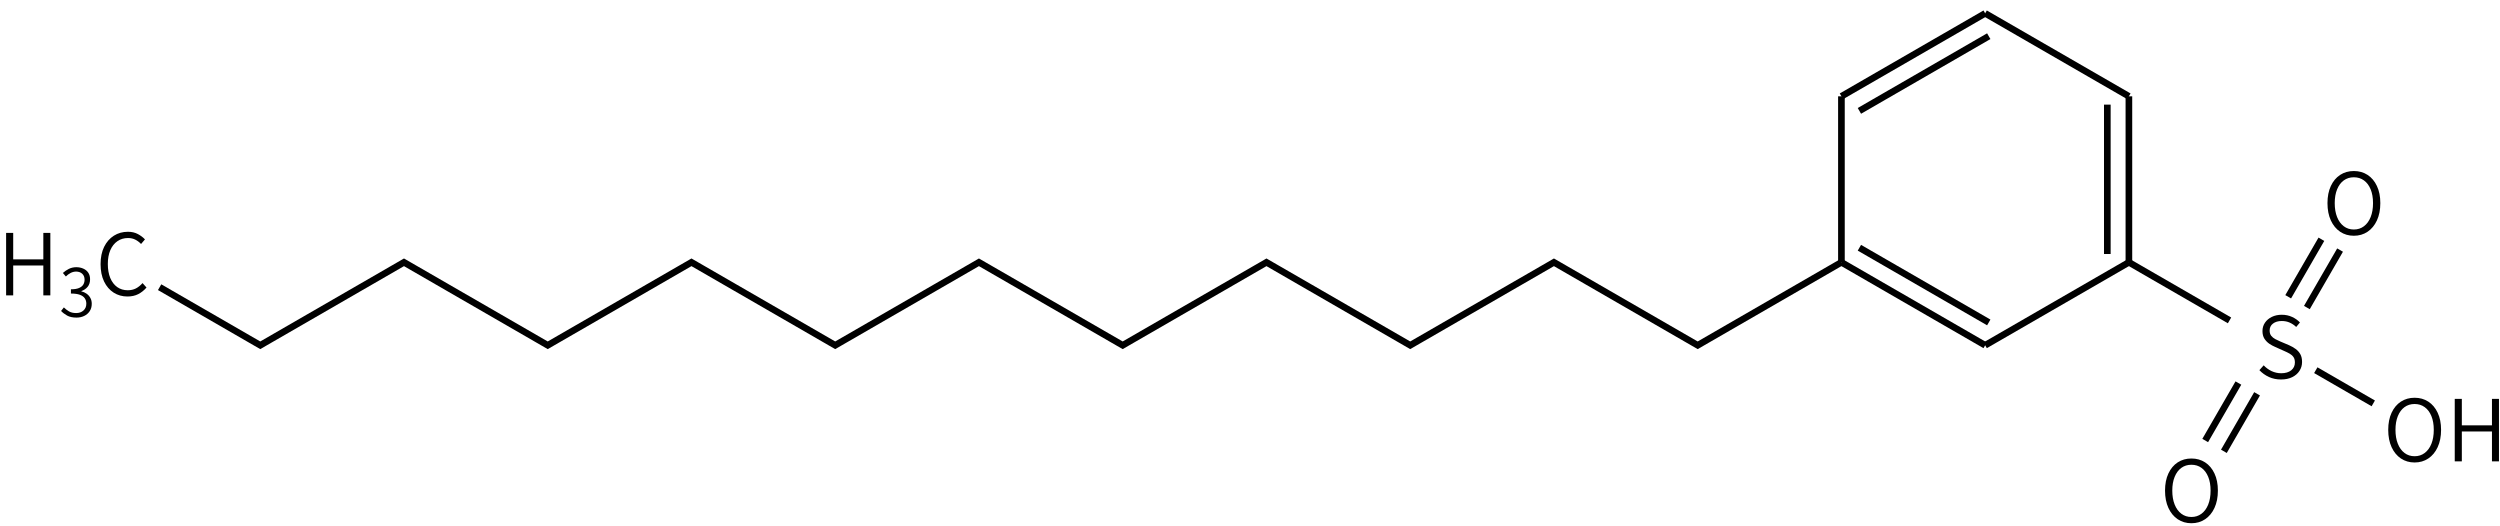 <svg height="111" viewBox="0 0 139.7 29.369" width="528" xmlns="http://www.w3.org/2000/svg"><g transform="matrix(.265 0 0 .265 -48.069 -56.23)"><g fill="none" stroke="#000" stroke-width="1.4"><path d="m600 215 30.31 17.5"/><path d="m630.31 232.5v35m-4.55-33.25v31.5"/><path d="m630.31 267.5-30.31 17.5"/><path d="m600 285-30.31-17.5m31.07 12.68-27.28-15.75"/><path d="m569.69 267.5v-35"/><path d="m569.69 232.5 30.31-17.5m-26.52 20.57 27.28-15.75"/><path d="m569.69 267.5-30.31 17.5-30.31-17.5-30.31 17.5-30.31-17.5-30.32 17.5-30.31-17.5-30.31 17.5-30.31-17.5-30.31 17.5-30.31-17.5-30.31 17.5-21.22-12.25"/><path d="m630.31 267.5 21.22 12.25"/><path d="m667.84 277.04 7-12.12m-10.94 9.85 7-12.13"/><path d="m653.4 292.96-7 12.12m10.94-9.85-7 12.13"/><path d="m669.72 290.25 12.12 7"/></g><path d="m182.68 274.475v-13.175h1.494v5.581h6.354v-5.581h1.477v13.175h-1.477v-6.302h-6.354v6.302z"/><path d="m197.522 279.16q-1.203 0-1.982-.431-.772-.438-1.271-.971l.588-.745q.458.465 1.066.827.615.362 1.524.362.937 0 1.538-.533.608-.54.608-1.449 0-.643-.321-1.121-.314-.479-1.025-.745-.711-.267-1.9-.267v-.896q1.066 0 1.695-.267.636-.267.909-.725.273-.465.273-1.039 0-.766-.479-1.23-.479-.465-1.312-.479-.629.014-1.176.308-.547.287-.978.731l-.629-.745q.567-.513 1.251-.854.69-.349 1.572-.362.841.007 1.497.308.663.294 1.039.861.376.567.376 1.381 0 .957-.506 1.579-.506.615-1.326.909v.061q.602.137 1.094.485.499.349.793.889.301.533.301 1.244 0 .909-.438 1.565-.431.649-1.162.998-.725.349-1.62.349z"/><path d="m208.267 274.712q-1.626 0-2.909-.817-1.283-.817-2.021-2.347-.738-1.529-.738-3.665 0-2.109.747-3.639.756-1.529 2.057-2.355 1.31-.826 2.971-.826 1.204 0 2.109.492.905.492 1.477 1.116l-.826.967q-.519-.562-1.195-.905-.677-.352-1.547-.352-1.283 0-2.241.668-.958.659-1.494 1.89-.527 1.222-.527 2.909 0 1.705.51 2.953.519 1.239 1.459 1.916.949.677 2.241.677.958 0 1.714-.387.756-.396 1.397-1.125l.835.94q-.773.896-1.758 1.397-.976.492-2.259.492z"/><path d="m662.399 292.212q-1.397 0-2.558-.527-1.16-.536-2.013-1.441l.905-1.02q.712.765 1.67 1.222.967.448 2.021.448 1.345 0 2.118-.624.773-.633.773-1.644 0-.712-.299-1.143-.299-.431-.809-.721-.51-.29-1.143-.562l-1.907-.853q-.606-.255-1.23-.668-.615-.422-1.037-1.063-.413-.65-.413-1.617 0-.993.527-1.767.536-.782 1.45-1.222.923-.448 2.092-.448 1.187 0 2.171.457.984.448 1.661 1.169l-.791.949q-.606-.58-1.354-.914-.747-.343-1.688-.343-1.151 0-1.855.545-.703.536-.703 1.468 0 .677.334 1.107.343.422.853.694.51.272 1.011.483l1.907.809q.756.334 1.371.782.624.448.993 1.107.369.659.369 1.644 0 1.037-.545 1.872-.536.835-1.529 1.327-.993.492-2.355.492z"/><path d="m677.747 261.902q-1.635 0-2.892-.844-1.248-.844-1.96-2.382-.712-1.547-.712-3.656 0-2.092.712-3.612.712-1.521 1.96-2.338 1.257-.817 2.892-.817 1.635 0 2.892.817 1.257.817 1.969 2.338.721 1.521.721 3.612 0 2.109-.721 3.656-.712 1.538-1.969 2.382-1.257.844-2.892.844zm0-1.318q1.222 0 2.127-.686.914-.686 1.415-1.934.501-1.248.501-2.944 0-1.679-.501-2.9-.501-1.23-1.415-1.89-.905-.659-2.127-.659-1.222 0-2.127.659-.905.659-1.406 1.89-.501 1.222-.501 2.9 0 1.696.501 2.944.501 1.248 1.406 1.934.905.686 2.127.686z"/><path d="m643.493 322.522q-1.635 0-2.892-.844-1.248-.844-1.96-2.382-.712-1.547-.712-3.656 0-2.092.712-3.612.712-1.521 1.96-2.338 1.257-.817 2.892-.817 1.635 0 2.892.817 1.257.817 1.969 2.338.721 1.52.721 3.612 0 2.109-.721 3.656-.712 1.538-1.969 2.382-1.257.844-2.892.844zm0-1.318q1.222 0 2.127-.686.914-.686 1.415-1.934.501-1.248.501-2.944 0-1.679-.501-2.9-.501-1.23-1.415-1.89-.905-.659-2.127-.659-1.222 0-2.127.659-.905.659-1.406 1.89-.501 1.222-.501 2.9 0 1.696.501 2.944.501 1.248 1.406 1.934.905.686 2.127.686z"/><path d="m690.557 309.712q-1.635 0-2.892-.844-1.248-.844-1.96-2.382-.712-1.547-.712-3.656 0-2.092.712-3.612.712-1.521 1.96-2.338 1.257-.817 2.892-.817 1.635 0 2.892.817 1.257.817 1.969 2.338.721 1.521.721 3.612 0 2.109-.721 3.656-.712 1.538-1.969 2.382-1.257.844-2.892.844zm0-1.318q1.222 0 2.127-.686.914-.686 1.415-1.934.501-1.248.501-2.944 0-1.679-.501-2.9-.501-1.23-1.415-1.89-.905-.659-2.127-.659-1.222 0-2.127.659-.905.659-1.406 1.89-.501 1.222-.501 2.9 0 1.696.501 2.944.501 1.248 1.406 1.934.905.686 2.127.686z"/><path d="m699.021 309.475v-13.175h1.494v5.581h6.354v-5.581h1.477v13.175h-1.477v-6.302h-6.354v6.302z"/></g></svg>